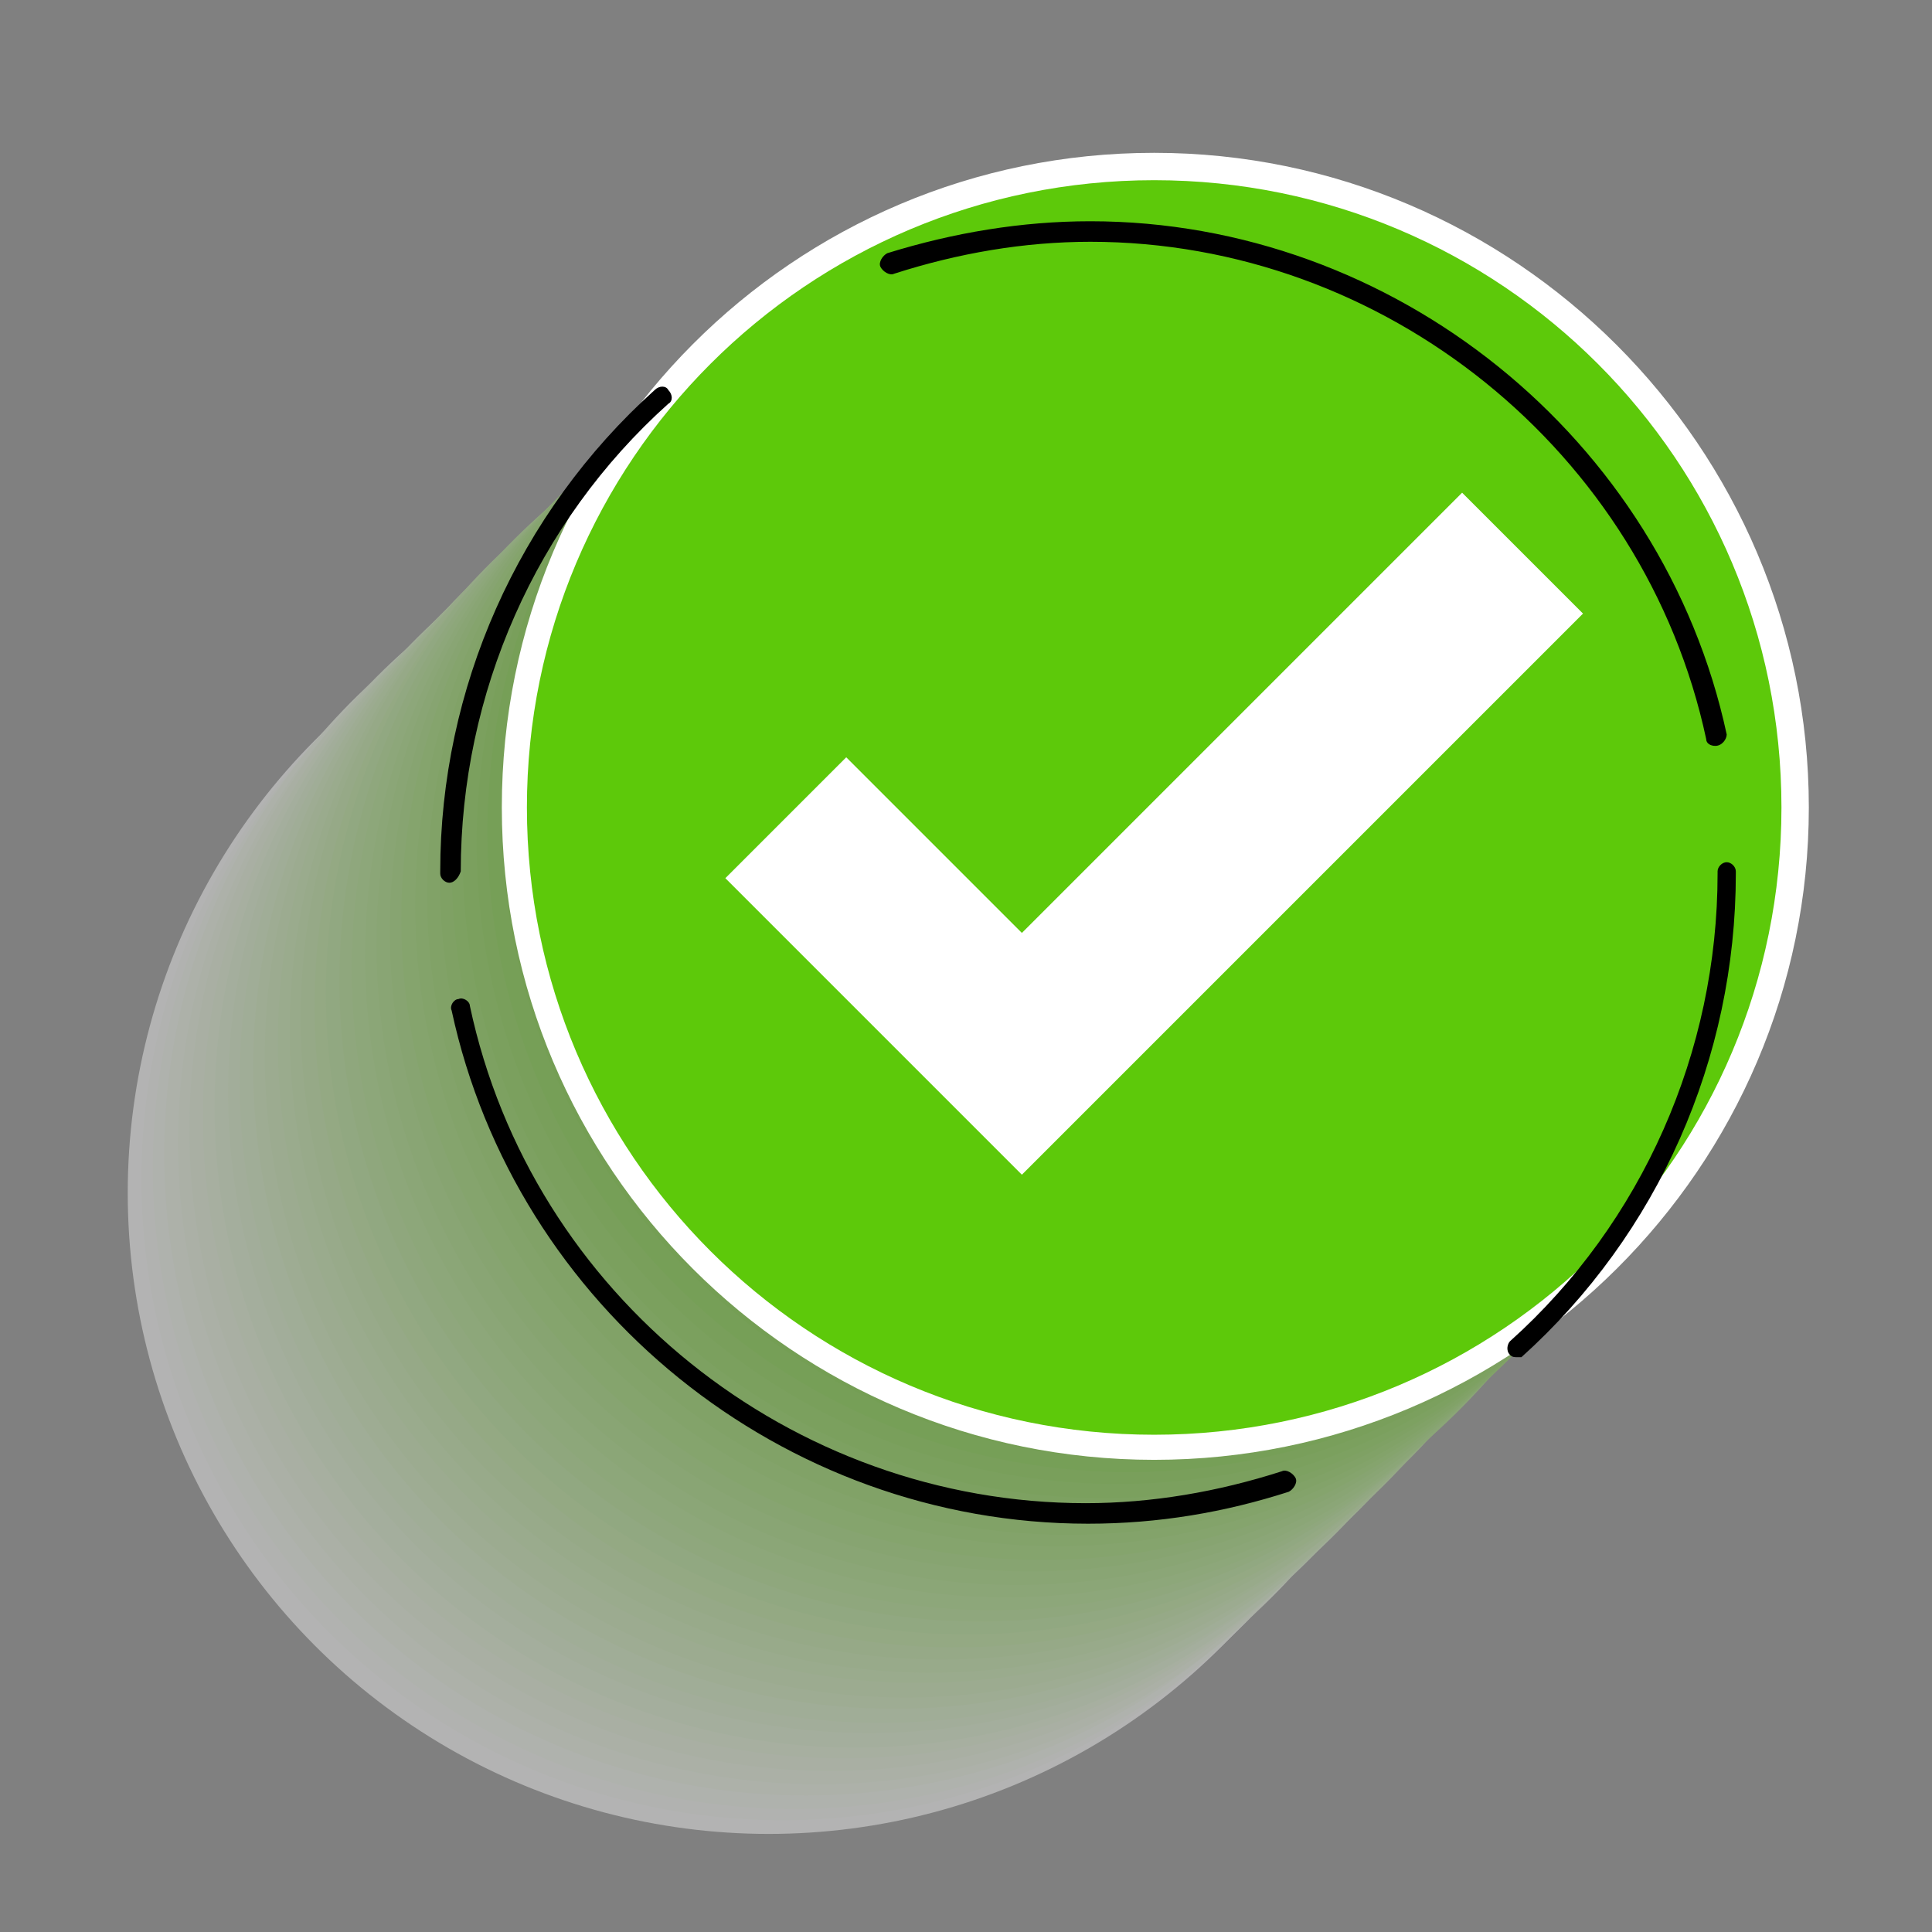 <?xml version="1.0" encoding="utf-8"?>
<!-- Generator: Adobe Illustrator 28.0.0, SVG Export Plug-In . SVG Version: 6.00 Build 0)  -->
<svg version="1.0" id="Layer_1" xmlns="http://www.w3.org/2000/svg" xmlns:xlink="http://www.w3.org/1999/xlink" x="0px" y="0px"
	 viewBox="0 0 84.7 84.7" style="enable-background:new 0 0 84.7 84.7;" xml:space="preserve">
<rect x="0" y="0" width="84.7" height="84.7" fill="#808080" stroke="none"/>
<style type="text/css">
	.st0{fill:#EDEDED;}
	.st1{fill:#39B455;}
	.st2{fill:#E8E8E8;}
	.st3{fill:#F5F5F5;}
	.st4{fill:#F1FF60;}
	.st5{fill:#218ECA;}
	.st6{opacity:0.25;clip-path:url(#SVGID_00000047769165481626968180000012863675459537385120_);}
	.st7{fill:#FFFFFF;}
	.st8{fill:#5DC90A;}
	.st9{clip-path:url(#SVGID_00000109747019976674600800000004537540909875794844_);fill:#FFFFFF;}
	.st10{fill-rule:evenodd;clip-rule:evenodd;fill:#79C043;}
	.st11{opacity:0.2;}
	.st12{fill-rule:evenodd;clip-rule:evenodd;}
	.st13{fill:#7DD1FF;}
	.st14{fill:#C4C4C4;}
	.st15{fill:#ADA8A5;}
	.st16{fill:#B3B3B3;}
	.st17{clip-path:url(#SVGID_00000025437953311667260620000018390258696064315795_);fill:#FFFFFF;}
	.st18{clip-path:url(#SVGID_00000144338730225462138530000009472020158030401414_);fill:#FFFFFF;}
	.st19{clip-path:url(#SVGID_00000175287148229570290760000008799243734293793713_);fill:#FFFFFF;}
	.st20{clip-path:url(#SVGID_00000033358766994521838110000012973760044442221758_);fill:#FFFFFF;}
	.st21{clip-path:url(#SVGID_00000124128409528171543960000006773229860538259103_);fill:#FFFFFF;}
	.st22{clip-path:url(#SVGID_00000127029775902037210300000018116780825225728654_);fill:#FFFFFF;}
	.st23{opacity:0.4;}
	.st24{fill:#FAFDF7;}
	.st25{fill:#F5FCEF;}
	.st26{fill:#EFFAE7;}
	.st27{fill:#EAF8DF;}
	.st28{fill:#E5F6D7;}
	.st29{fill:#E0F5D0;}
	.st30{fill:#DAF3C8;}
	.st31{fill:#D5F1C0;}
	.st32{fill:#D0EFB8;}
	.st33{fill:#CBEEB0;}
	.st34{fill:#C6ECA8;}
	.st35{fill:#C0EAA0;}
	.st36{fill:#BBE898;}
	.st37{fill:#B6E790;}
	.st38{fill:#B1E588;}
	.st39{fill:#ABE381;}
	.st40{fill:#A6E179;}
	.st41{fill:#A1E071;}
	.st42{fill:#9CDE69;}
	.st43{fill:#96DC61;}
	.st44{fill:#91DA59;}
	.st45{fill:#8CD951;}
	.st46{fill:#87D749;}
	.st47{fill:#82D541;}
	.st48{fill:#7CD339;}
	.st49{fill:#77D232;}
	.st50{fill:#72D02A;}
	.st51{fill:#6DCE22;}
	.st52{fill:#67CC1A;}
	.st53{fill:#62CB12;}
	.st54{fill:none;}
	.st55{fill:#787878;}
	.st56{fill:#999999;}
</style>
<g>
	<g class="st23">
		<circle class="st7" cx="33.7" cy="52.3" r="28.1"/>
		
			<ellipse transform="matrix(1 -5.648680e-03 5.648680e-03 1 -0.292 0.194)" class="st24" cx="34.3" cy="51.7" rx="28.1" ry="28.1"/>
		
			<ellipse transform="matrix(1 -1.169189e-02 1.169189e-02 1 -0.596 0.41)" class="st25" cx="34.8" cy="51.2" rx="28.1" ry="28.1"/>
		
			<ellipse transform="matrix(1 -1.817023e-02 1.817023e-02 1 -0.914 0.651)" class="st26" cx="35.3" cy="50.6" rx="28.1" ry="28.1"/>
		
			<ellipse transform="matrix(1 -2.512966e-02 2.512966e-02 1 -1.247 0.918)" class="st27" cx="35.9" cy="50.1" rx="28.1" ry="28.1"/>
		
			<ellipse transform="matrix(1 -3.262257e-02 3.262257e-02 1 -1.597 1.215)" class="st28" cx="36.4" cy="49.5" rx="28.1" ry="28.1"/>
		
			<ellipse transform="matrix(0.999 -4.070831e-02 4.070831e-02 0.999 -1.964 1.546)" class="st29" cx="37" cy="49" rx="28.1" ry="28.1"/>
		
			<ellipse transform="matrix(0.999 -4.945491e-02 4.945491e-02 0.999 -2.35 1.915)" class="st30" cx="37.5" cy="48.5" rx="28.1" ry="28.1"/>
		
			<ellipse transform="matrix(0.998 -5.893985e-02 5.893985e-02 0.998 -2.757 2.327)" class="st31" cx="38.1" cy="47.9" rx="28.1" ry="28.1"/>
		
			<ellipse transform="matrix(0.998 -6.925200e-02 6.925200e-02 0.998 -3.187 2.788)" class="st32" cx="38.6" cy="47.4" rx="28.1" ry="28.1"/>
		
			<ellipse transform="matrix(0.997 -8.049326e-02 8.049326e-02 0.997 -3.641 3.304)" class="st33" cx="39.2" cy="46.8" rx="28.1" ry="28.1"/>
		
			<ellipse transform="matrix(0.996 -9.278021e-02 9.278021e-02 0.996 -4.122 3.884)" class="st34" cx="39.7" cy="46.3" rx="28.1" ry="28.1"/>
		<ellipse transform="matrix(0.994 -0.106 0.106 0.994 -4.63 4.536)" class="st35" cx="40.3" cy="45.7" rx="28.1" ry="28.1"/>
		<ellipse transform="matrix(0.993 -0.121 0.121 0.993 -5.169 5.271)" class="st36" cx="40.8" cy="45.2" rx="28.1" ry="28.1"/>
		
			<ellipse transform="matrix(0.991 -0.137 0.137 0.991 -5.739 6.102)" class="st37" cx="41.3" cy="44.6" rx="28.1" ry="28.1"/>
		
			<ellipse transform="matrix(0.988 -0.155 0.155 0.988 -6.34 7.044)" class="st38" cx="41.9" cy="44.1" rx="28.1" ry="28.1"/>
		
			<ellipse transform="matrix(0.985 -0.175 0.175 0.985 -6.975 8.113)" class="st39" cx="42.4" cy="43.5" rx="28.1" ry="28.1"/>
		<ellipse transform="matrix(0.98 -0.197 0.197 0.98 -7.64 9.329)" class="st40" cx="43" cy="43" rx="28.1" ry="28.1"/>
		
			<ellipse transform="matrix(0.975 -0.222 0.222 0.975 -8.332 10.715)" class="st41" cx="43.5" cy="42.5" rx="28.1" ry="28.1"/>
		<ellipse transform="matrix(0.969 -0.249 0.249 0.969 -9.045 12.294)" class="st42" cx="44.1" cy="41.9" rx="28.1" ry="28.1"/>
		<ellipse transform="matrix(0.96 -0.279 0.279 0.96 -9.768 14.093)" class="st43" cx="44.6" cy="41.4" rx="28.1" ry="28.1"/>
		<ellipse transform="matrix(0.95 -0.312 0.312 0.95 -10.482 16.137)" class="st44" cx="45.2" cy="40.8" rx="28.1" ry="28.1"/>
		
			<ellipse transform="matrix(0.937 -0.348 0.348 0.937 -11.164 18.447)" class="st45" cx="45.7" cy="40.3" rx="28.1" ry="28.1"/>
		
			<ellipse transform="matrix(0.922 -0.388 0.388 0.922 -11.78 21.038)" class="st46" cx="46.3" cy="39.7" rx="28.1" ry="28.1"/>
		<ellipse transform="matrix(0.903 -0.43 0.43 0.903 -12.291 23.91)" class="st47" cx="46.8" cy="39.2" rx="28.1" ry="28.1"/>
		
			<ellipse transform="matrix(0.881 -0.474 0.474 0.881 -12.65 27.044)" class="st48" cx="47.4" cy="38.6" rx="28.1" ry="28.1"/>
		
			<ellipse transform="matrix(0.855 -0.519 0.519 0.855 -12.81 30.395)" class="st49" cx="47.9" cy="38.1" rx="28.1" ry="28.1"/>
		
			<ellipse transform="matrix(0.826 -0.564 0.564 0.826 -12.733 33.896)" class="st50" cx="48.4" cy="37.5" rx="28.1" ry="28.1"/>
		<ellipse transform="matrix(0.793 -0.609 0.609 0.793 -12.396 37.459)" class="st51" cx="49" cy="37" rx="28.1" ry="28.1"/>
		
			<ellipse transform="matrix(0.707 -0.707 0.707 0.707 -11.263 45.702)" class="st52" cx="49.5" cy="36.4" rx="28.1" ry="28.1"/>
		
			<ellipse transform="matrix(0.707 -0.707 0.707 0.707 -10.717 45.928)" class="st53" cx="50.1" cy="35.9" rx="28.1" ry="28.1"/>
		
			<ellipse transform="matrix(0.707 -0.707 0.707 0.707 -10.171 46.154)" class="st8" cx="50.6" cy="35.4" rx="28.1" ry="28.1"/>
	</g>
	<g>
		
			<ellipse transform="matrix(0.707 -0.707 0.707 0.707 -10.171 46.154)" class="st8" cx="50.6" cy="35.4" rx="28.1" ry="28.1"/>
		<path class="st7" d="M50.6,64C34.8,64,22,51.2,22,35.4C22,19.5,34.8,6.7,50.6,6.7c15.8,0,28.7,12.9,28.7,28.7
			C79.3,51.2,66.4,64,50.6,64z M50.6,7.9c-15.2,0-27.5,12.3-27.5,27.5c0,15.2,12.3,27.5,27.5,27.5c15.2,0,27.5-12.3,27.5-27.5
			C78.1,20.2,65.8,7.9,50.6,7.9z"/>
	</g>
	<g>
		<path d="M47.7,66.8c-13.4,0-25.1-9.5-27.9-22.5c-0.1-0.2,0.1-0.5,0.3-0.5c0.2-0.1,0.5,0.1,0.5,0.3c2.7,12.7,14.1,21.8,27,21.8
			c2.9,0,5.8-0.5,8.6-1.4c0.2-0.1,0.5,0.1,0.6,0.3c0.1,0.2-0.1,0.5-0.3,0.6C53.7,66.3,50.8,66.8,47.7,66.8z M66.5,59.5
			c-0.1,0-0.2,0-0.3-0.1c-0.2-0.2-0.1-0.5,0-0.6c5.8-5.2,9.1-12.7,9.1-20.5l0-0.1c0-0.2,0.2-0.4,0.4-0.4c0,0,0,0,0,0
			c0.2,0,0.4,0.2,0.4,0.4l0,0.1c0,8.1-3.4,15.8-9.4,21.2C66.8,59.5,66.7,59.5,66.5,59.5z M19.7,38.7c-0.2,0-0.4-0.2-0.4-0.4v-0.1
			c0-8,3.4-15.7,9.4-21.1c0.2-0.2,0.5-0.2,0.6,0c0.2,0.2,0.2,0.5,0,0.6c-5.8,5.2-9.1,12.7-9.1,20.5C20.1,38.5,19.9,38.7,19.7,38.7z
			 M75.2,32.7c-0.2,0-0.4-0.1-0.4-0.3c-2.7-12.6-14.1-21.8-27-21.8c-2.9,0-5.8,0.5-8.6,1.4c-0.2,0.1-0.5-0.1-0.6-0.3
			c-0.1-0.2,0.1-0.5,0.3-0.6c2.9-0.9,5.9-1.4,8.9-1.4c13.3,0,25.1,9.5,27.9,22.5C75.7,32.4,75.5,32.7,75.2,32.7
			C75.3,32.7,75.2,32.7,75.2,32.7z"/>
	</g>
	<g>
		<g>
			<polygon class="st7" points="44.8,50.5 32.8,38.6 37.1,34.3 44.8,41.9 64.1,22.6 68.4,26.9 			"/>
			<path class="st7" d="M44.8,51.5l-13-13l5.3-5.3l7.7,7.7l19.3-19.3l5.3,5.3L44.8,51.5z M33.8,38.6l10.9,10.9l22.6-22.6l-3.3-3.3
				L44.8,42.9l-7.7-7.7L33.8,38.6z"/>
		</g>
	</g>
</g>
</svg>
